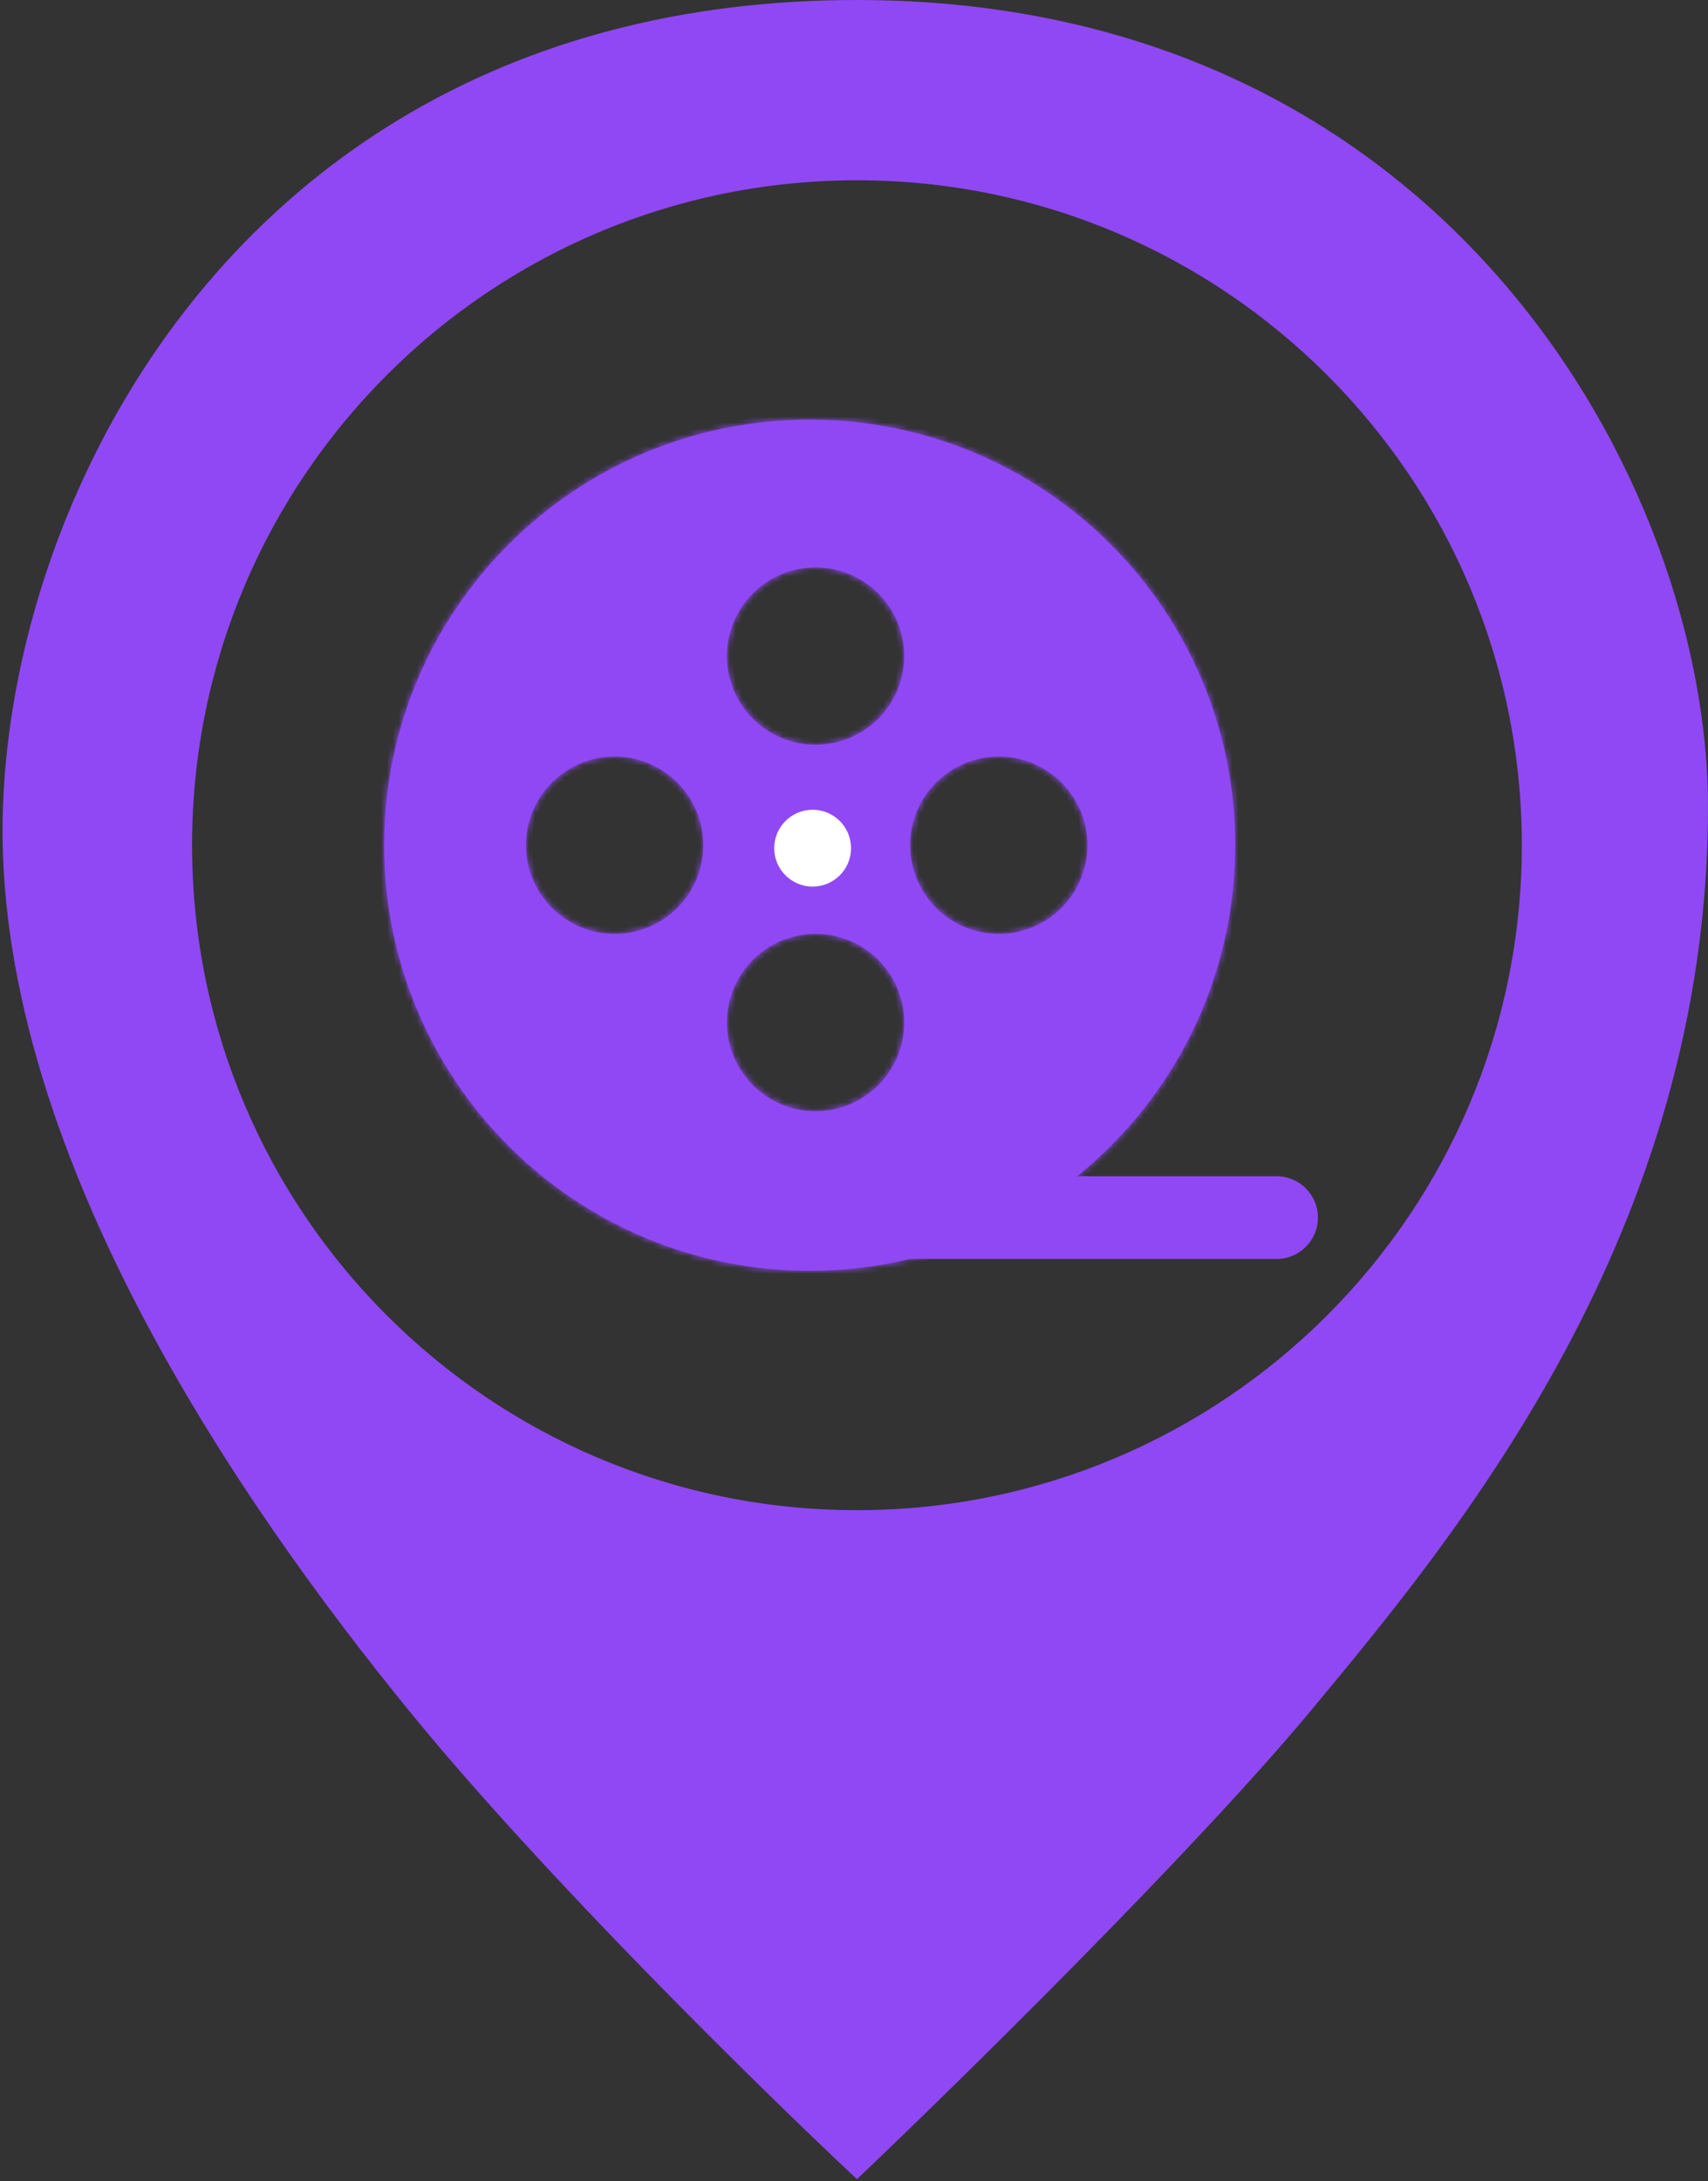 <svg width="289" height="369" viewBox="0 0 289 369" fill="none" xmlns="http://www.w3.org/2000/svg">
<rect x="0" y="0" width="289" height="369" fill="#333333" stroke="none"/>
<path fill-rule="evenodd" clip-rule="evenodd" d="M145 368C129.333 353.333 92.3 317 69.5 289C41 254 -1 193.5 1 136.5C3 79.5 45.5 0.5 145 0.5C244.5 0.5 288.5 82.463 288.5 136.5C288.5 208.328 246.203 259.256 221.676 288.788L221.5 289C201.9 312.6 162.333 351.5 145 368ZM145 256C207.408 256 258 205.408 258 143C258 80.592 207.408 30 145 30C82.592 30 32 80.592 32 143C32 205.408 82.592 256 145 256Z" fill="#9048F4"/>
<path d="M69.5 289L69.888 288.684L69.888 288.684L69.5 289ZM145 368L144.658 368.365L145.003 368.688L145.345 368.362L145 368ZM1 136.5L0.5 136.482L1 136.5ZM221.676 288.788L221.292 288.468L221.292 288.468L221.676 288.788ZM221.5 289L221.885 289.319L221.885 289.319L221.5 289ZM69.112 289.316C91.934 317.343 128.988 353.695 144.658 368.365L145.342 367.635C129.679 352.972 92.666 316.657 69.888 288.684L69.112 289.316ZM0.5 136.482C-0.504 165.104 9.537 194.569 23.369 221.23C37.203 247.897 54.851 271.802 69.112 289.316L69.888 288.684C55.649 271.198 38.047 247.353 24.256 220.77C10.463 194.181 0.504 164.896 1.5 136.518L0.5 136.482ZM145 0C95.102 0 59.465 19.815 36.06 46.797C12.666 73.766 1.504 107.878 0.5 136.482L1.5 136.518C2.496 108.122 13.584 74.234 36.815 47.453C60.035 20.685 95.398 1 145 1V0ZM289 136.5C289 82.26 244.844 0 145 0V1C244.156 1 288 82.666 288 136.5H289ZM222.061 289.107C246.583 259.581 289 208.527 289 136.5H288C288 208.129 245.823 258.93 221.292 288.468L222.061 289.107ZM221.885 289.319L222.061 289.107L221.292 288.468L221.115 288.681L221.885 289.319ZM145.345 368.362C162.677 351.863 202.264 312.945 221.885 289.319L221.115 288.681C201.536 312.255 161.99 351.137 144.655 367.638L145.345 368.362ZM257.5 143C257.5 205.132 207.132 255.5 145 255.5V256.5C207.684 256.5 258.5 205.684 258.5 143H257.5ZM145 30.5C207.132 30.5 257.5 80.868 257.5 143H258.5C258.5 80.316 207.684 29.5 145 29.5V30.5ZM32.5 143C32.5 80.868 82.868 30.5 145 30.5V29.5C82.316 29.5 31.5 80.316 31.5 143H32.5ZM145 255.5C82.868 255.5 32.5 205.132 32.5 143H31.5C31.5 205.684 82.316 256.5 145 256.5V255.5Z" fill="#9048F4"/>
<mask id="path-3-inside-1_1_2" fill="white">
<path fill-rule="evenodd" clip-rule="evenodd" d="M209 143C209 182.765 176.765 215 137 215C97.236 215 65 182.765 65 143C65 103.235 97.236 71 137 71C176.765 71 209 103.235 209 143ZM153 111C153 119.284 146.284 126 138 126C129.716 126 123 119.284 123 111C123 102.716 129.716 96 138 96C146.284 96 153 102.716 153 111ZM169 158C177.284 158 184 151.284 184 143C184 134.716 177.284 128 169 128C160.716 128 154 134.716 154 143C154 151.284 160.716 158 169 158ZM119 143C119 151.284 112.284 158 104 158C95.716 158 89 151.284 89 143C89 134.716 95.716 128 104 128C112.284 128 119 134.716 119 143ZM138 188C146.284 188 153 181.284 153 173C153 164.716 146.284 158 138 158C129.716 158 123 164.716 123 173C123 181.284 129.716 188 138 188Z"/>
</mask>
<path fill-rule="evenodd" clip-rule="evenodd" d="M209 143C209 182.765 176.765 215 137 215C97.236 215 65 182.765 65 143C65 103.235 97.236 71 137 71C176.765 71 209 103.235 209 143ZM153 111C153 119.284 146.284 126 138 126C129.716 126 123 119.284 123 111C123 102.716 129.716 96 138 96C146.284 96 153 102.716 153 111ZM169 158C177.284 158 184 151.284 184 143C184 134.716 177.284 128 169 128C160.716 128 154 134.716 154 143C154 151.284 160.716 158 169 158ZM119 143C119 151.284 112.284 158 104 158C95.716 158 89 151.284 89 143C89 134.716 95.716 128 104 128C112.284 128 119 134.716 119 143ZM138 188C146.284 188 153 181.284 153 173C153 164.716 146.284 158 138 158C129.716 158 123 164.716 123 173C123 181.284 129.716 188 138 188Z" fill="#9048F4"/>
<path d="M137 216C177.317 216 210 183.317 210 143H208C208 182.212 176.212 214 137 214V216ZM64 143C64 183.317 96.683 216 137 216V214C97.788 214 66 182.212 66 143H64ZM137 70C96.683 70 64 102.683 64 143H66C66 103.788 97.788 72 137 72V70ZM210 143C210 102.683 177.317 70 137 70V72C176.212 72 208 103.788 208 143H210ZM138 127C146.837 127 154 119.837 154 111H152C152 118.732 145.732 125 138 125V127ZM122 111C122 119.837 129.163 127 138 127V125C130.268 125 124 118.732 124 111H122ZM138 95C129.163 95 122 102.163 122 111H124C124 103.268 130.268 97 138 97V95ZM154 111C154 102.163 146.837 95 138 95V97C145.732 97 152 103.268 152 111H154ZM183 143C183 150.732 176.732 157 169 157V159C177.837 159 185 151.837 185 143H183ZM169 129C176.732 129 183 135.268 183 143H185C185 134.163 177.837 127 169 127V129ZM155 143C155 135.268 161.268 129 169 129V127C160.163 127 153 134.163 153 143H155ZM169 157C161.268 157 155 150.732 155 143H153C153 151.837 160.163 159 169 159V157ZM104 159C112.837 159 120 151.837 120 143H118C118 150.732 111.732 157 104 157V159ZM88 143C88 151.837 95.163 159 104 159V157C96.268 157 90 150.732 90 143H88ZM104 127C95.163 127 88 134.163 88 143H90C90 135.268 96.268 129 104 129V127ZM120 143C120 134.163 112.837 127 104 127V129C111.732 129 118 135.268 118 143H120ZM152 173C152 180.732 145.732 187 138 187V189C146.837 189 154 181.837 154 173H152ZM138 159C145.732 159 152 165.268 152 173H154C154 164.163 146.837 157 138 157V159ZM124 173C124 165.268 130.268 159 138 159V157C129.163 157 122 164.163 122 173H124ZM138 187C130.268 187 124 180.732 124 173H122C122 181.837 129.163 189 138 189V187Z" fill="#9048F4" mask="url(#path-3-inside-1_1_2)"/>
<circle cx="137.5" cy="143.5" r="6.5" fill="white"/>
<path d="M137 199H216C219.866 199 223 202.134 223 206V206C223 209.866 219.866 213 216 213H137V199Z" fill="#9048F4"/>
</svg>
